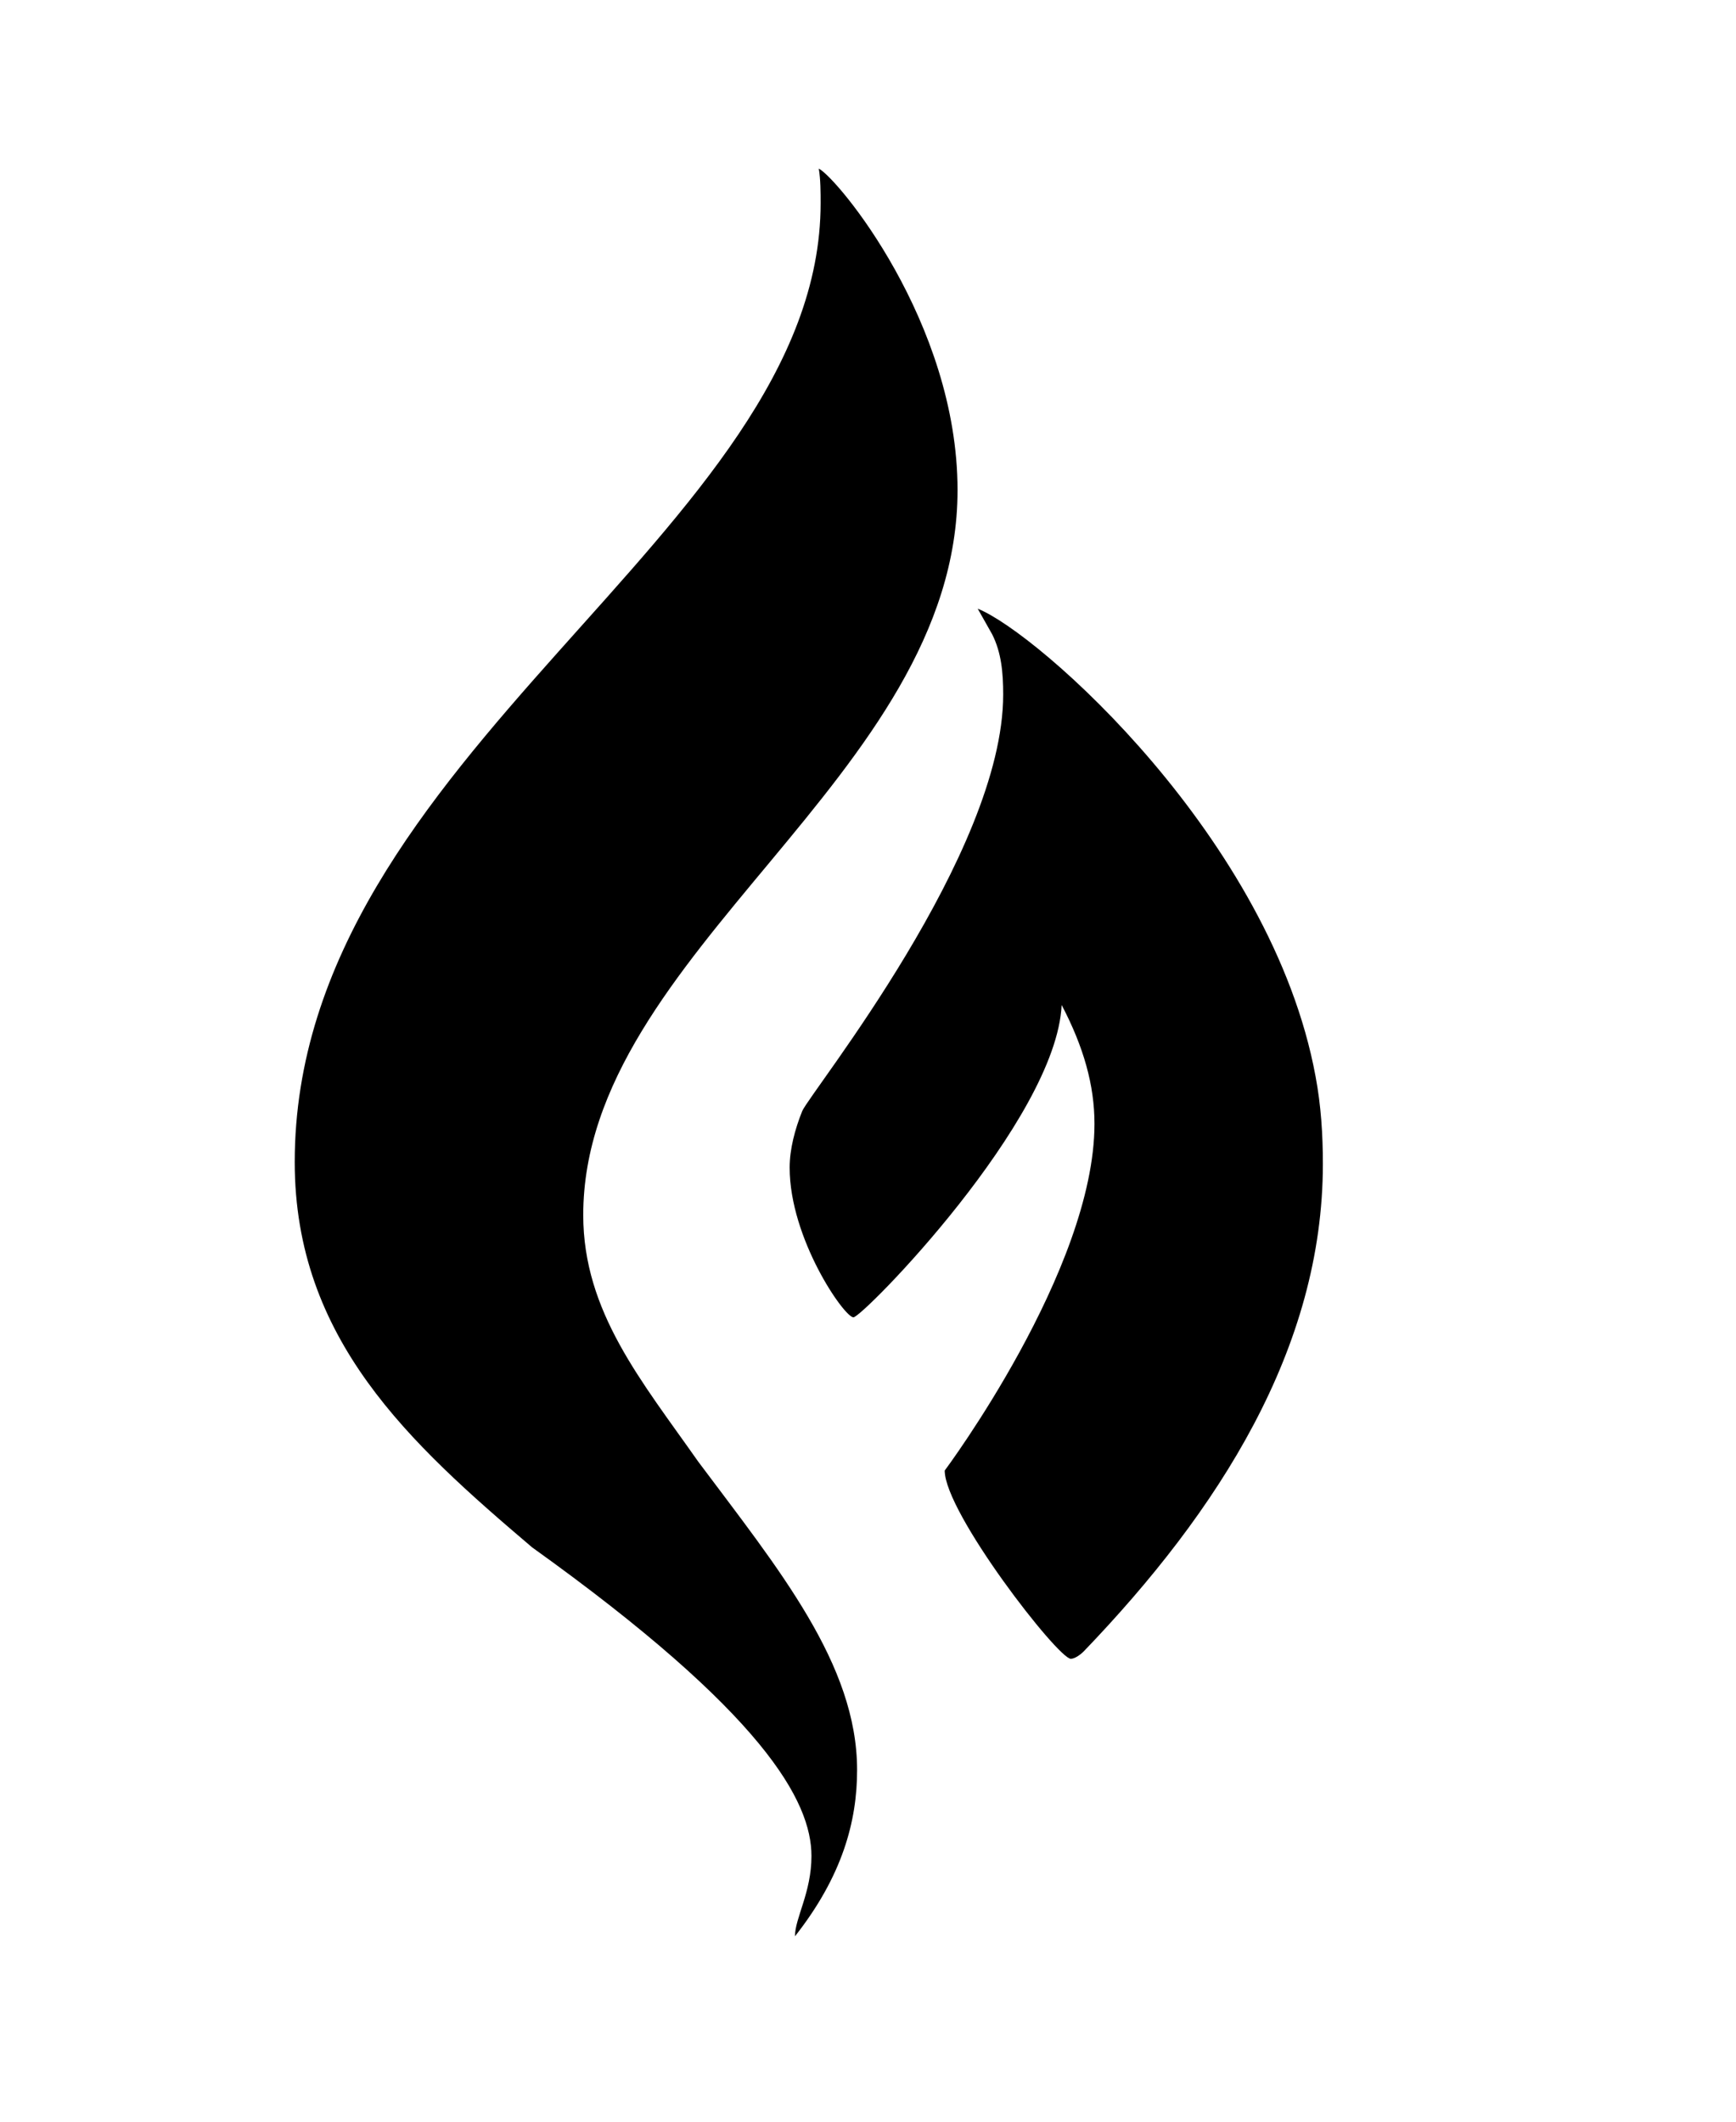 <?xml version='1.0' encoding='UTF-8'?>
<!-- This file was generated by dvisvgm 2.13.3 -->
<svg version='1.1' xmlns='http://www.w3.org/2000/svg' xmlns:xlink='http://www.w3.org/1999/xlink' viewBox='-198.98 -198.98 26.177 32'>
<title>\faGripfire</title>
<desc Packages=''/>
<defs>
<path id='g0-189' d='M2.192-2.849C2.192-4.284 4.234-5.24 4.234-6.804C4.234-7.721 3.577-8.508 3.477-8.558C3.487-8.498 3.487-8.428 3.487-8.369C3.487-6.575 .618-5.37 .618-3.138C.618-2.172 1.245-1.604 1.913-1.036C3.178-.13 3.437 .349 3.437 .648C3.437 .847 3.347 .986 3.347 1.086C3.606 .757 3.686 .458 3.686 .179C3.686-.399 3.258-.917 2.819-1.504C2.511-1.943 2.192-2.321 2.192-2.849ZM6.187-3.606C5.948-4.902 4.672-6.027 4.344-6.157L4.423-6.017C4.473-5.918 4.483-5.808 4.483-5.689C4.483-4.822 3.437-3.527 3.387-3.417C3.347-3.318 3.318-3.208 3.318-3.108C3.318-2.72 3.616-2.291 3.666-2.291S4.772-3.367 4.802-3.995C4.922-3.766 4.981-3.557 4.981-3.347C4.981-2.55 4.164-1.455 4.164-1.455C4.164-1.225 4.782-.428 4.852-.428C4.872-.428 4.902-.448 4.922-.468C5.659-1.235 6.227-2.122 6.227-3.128C6.227-3.288 6.217-3.447 6.187-3.606Z'/>
</defs>
<g id='page1' transform='scale(2.764)'>
<use x='-71' y='-62.512' xlink:href='#g0-189'/>
</g>
</svg>
